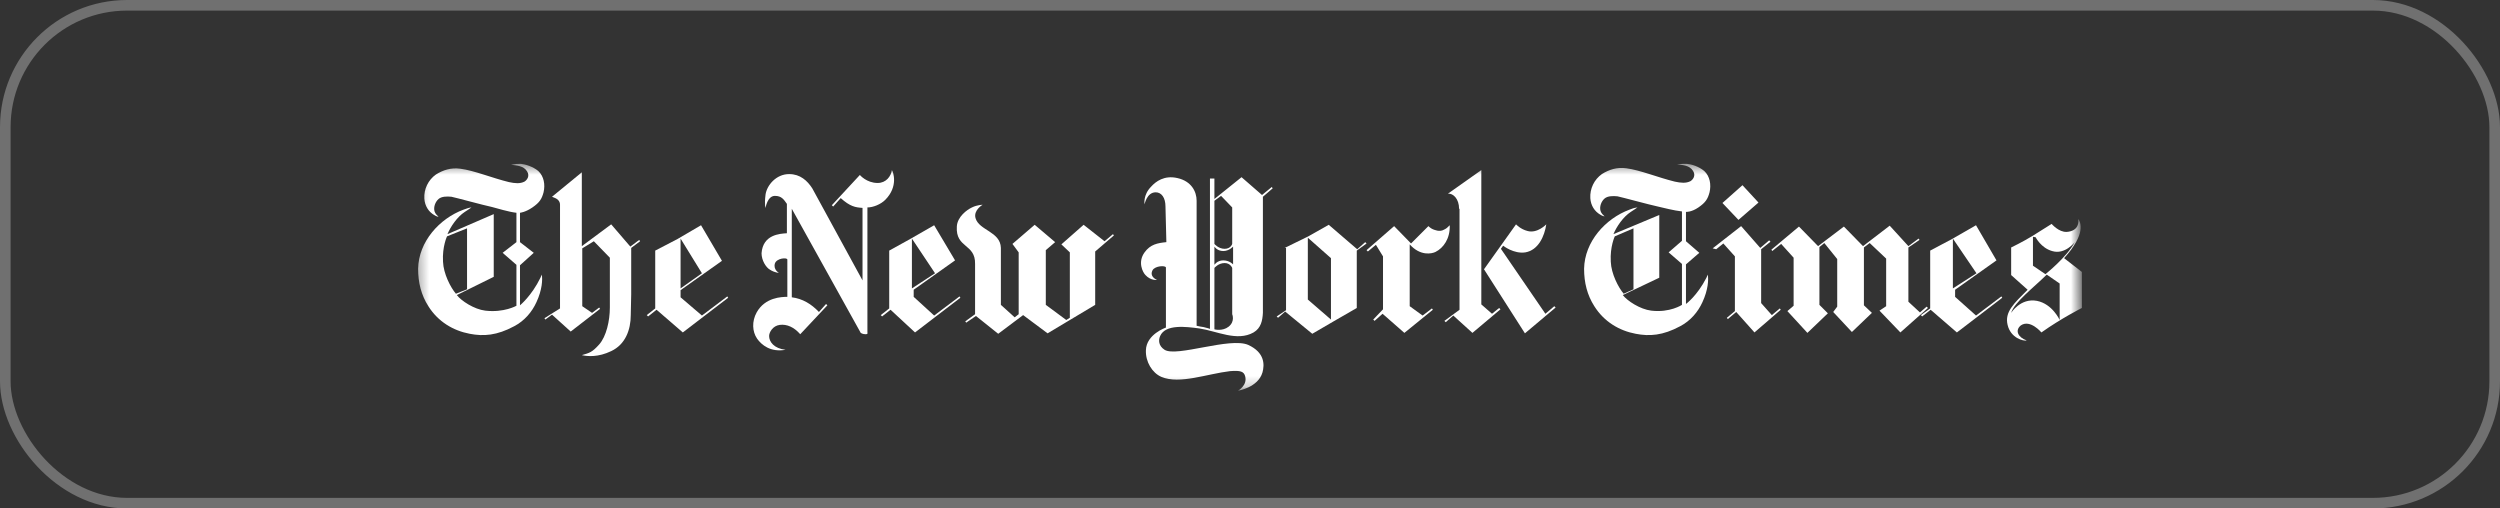 <svg width="236" height="48" viewBox="0 0 236 48" fill="none" xmlns="http://www.w3.org/2000/svg">
<rect x="0" y="0" width="236" height="48" fill="#333333" stroke="none"/>
<rect x="0.5" y="0.5" width="235" height="47" rx="11.5" stroke="white" stroke-opacity="0.3"/>
<mask id="mask0_8193_18421" style="mask-type:luminance" maskUnits="userSpaceOnUse" x="39" y="15" width="158" height="22">
<path d="M196.236 15.467L196.53 36.8H39.47L39.176 15.467H196.236Z" fill="white"/>
</mask>
<g mask="url(#mask0_8193_18421)">
<path d="M44.089 27.309V21.556L42.199 22.312C42.199 22.312 41.737 23.278 41.821 24.705C41.863 25.839 42.535 27.141 43.039 27.729L44.089 27.309ZM49.17 15.467C49.59 15.508 50.304 15.719 50.808 16.139C51.354 16.642 51.48 17.44 51.312 18.154C51.144 18.784 50.934 19.12 50.262 19.582C49.59 20.044 49.087 20.086 49.087 20.086V22.858L50.388 23.866L49.087 25.041V28.821C49.087 28.821 50.178 27.939 51.018 26.217C51.018 26.217 51.06 26.133 51.144 25.923C51.228 26.385 51.186 27.351 50.64 28.527C50.22 29.451 49.507 30.291 48.541 30.795C46.903 31.677 45.643 31.761 44.341 31.509C42.787 31.215 41.359 30.375 40.436 28.905C39.764 27.855 39.47 26.679 39.47 25.377C39.512 22.816 41.486 20.632 43.753 19.792C44.047 19.708 44.131 19.624 44.509 19.582C44.341 19.708 44.131 19.834 43.879 20.002C43.165 20.464 42.535 21.388 42.241 22.102L46.609 20.212V26.133L43.123 27.855C43.543 28.401 44.761 29.199 45.811 29.325C47.575 29.535 48.751 28.863 48.751 28.863V24.999L47.449 23.866L48.751 22.858V20.086C47.995 20.002 46.945 19.666 46.441 19.54C45.643 19.372 43.039 18.658 42.619 18.574C42.199 18.532 41.695 18.532 41.401 18.784C41.108 19.036 40.898 19.54 41.023 19.96C41.108 20.212 41.276 20.338 41.401 20.464C41.401 20.464 41.233 20.464 40.981 20.296C40.478 20.002 40.1 19.456 40.058 18.742C40.033 18.303 40.12 17.864 40.311 17.468C40.502 17.071 40.791 16.729 41.15 16.474C41.821 16.055 42.577 15.803 43.459 15.928C44.761 16.096 46.483 16.81 48.037 17.188C48.625 17.314 49.087 17.356 49.507 17.146C49.717 17.02 50.052 16.642 49.758 16.18C49.422 15.634 48.793 15.634 48.247 15.55C48.751 15.467 48.835 15.467 49.17 15.467Z" fill="white"/>
</g>
<mask id="mask1_8193_18421" style="mask-type:luminance" maskUnits="userSpaceOnUse" x="39" y="15" width="158" height="22">
<path d="M196.236 15.467L196.53 36.8H39.47L39.176 15.467H196.236Z" fill="white"/>
</mask>
<g mask="url(#mask1_8193_18421)">
<path d="M66.262 25.797L64.246 27.225V22.522L66.262 25.797ZM66.178 21.262L63.953 22.564L61.853 23.656V29.115L61.055 29.745L61.181 29.871L61.979 29.241L64.457 31.383L68.74 28.107L68.656 27.981L66.262 29.787L64.246 28.065V27.393L68.152 24.622L66.178 21.262Z" fill="white"/>
</g>
<mask id="mask2_8193_18421" style="mask-type:luminance" maskUnits="userSpaceOnUse" x="39" y="15" width="158" height="22">
<path d="M196.236 15.467L196.53 36.8H39.47L39.176 15.467H196.236Z" fill="white"/>
</mask>
<g mask="url(#mask2_8193_18421)">
<path d="M54.924 33.524C55.47 33.65 56.478 33.734 57.696 33.146C59.039 32.517 59.544 31.131 59.544 29.745L59.586 27.771V23.404L60.425 22.774L60.341 22.648L59.502 23.278L57.696 21.178L54.924 23.236V16.265L52.11 18.574C52.236 18.658 52.866 18.742 52.866 19.33V29.115L51.397 30.039L51.48 30.165L52.11 29.703L53.874 31.299L56.646 29.157L56.562 29.031L55.89 29.535L54.966 28.905V23.446L56.058 22.774L57.57 24.328V29.031C57.57 30.291 57.234 31.761 56.562 32.517C55.89 33.272 55.638 33.314 54.924 33.524Z" fill="white"/>
</g>
<mask id="mask3_8193_18421" style="mask-type:luminance" maskUnits="userSpaceOnUse" x="39" y="15" width="158" height="22">
<path d="M196.236 15.467L196.53 36.8H39.47L39.176 15.467H196.236Z" fill="white"/>
</mask>
<g mask="url(#mask3_8193_18421)">
<path d="M74.157 33.021C73.066 32.895 72.604 32.265 72.604 31.719C72.604 31.383 72.94 30.753 73.612 30.669C74.283 30.585 74.955 30.879 75.543 31.551L78.105 28.821L77.979 28.695L77.307 29.451C76.593 28.695 75.753 28.191 74.745 28.065V19.708L81.254 31.425C81.254 31.425 81.422 31.551 81.716 31.551C81.968 31.551 81.884 31.383 81.884 31.383V19.582C82.43 19.582 83.144 19.288 83.564 18.869C84.824 17.609 84.32 16.223 84.194 16.055C84.11 16.643 83.648 17.273 82.85 17.273C81.8 17.273 81.171 16.517 81.171 16.517L78.525 19.372L78.651 19.498L79.365 18.701C80.247 19.498 80.751 19.582 81.422 19.624V26.47L76.677 17.777C76.215 17.063 75.543 16.433 74.493 16.433C73.275 16.433 72.394 17.483 72.268 18.364C72.142 19.372 72.268 19.624 72.268 19.624C72.268 19.624 72.436 18.491 73.15 18.491C73.779 18.491 73.989 18.826 74.283 19.246V22.018C73.612 22.06 72.016 22.144 71.89 23.908C71.89 24.58 72.31 25.252 72.688 25.462C73.15 25.756 73.528 25.756 73.528 25.756C73.528 25.756 72.981 25.462 73.15 24.874C73.317 24.37 74.283 24.286 74.325 24.496V28.023C73.779 28.023 72.226 28.065 71.428 29.493C70.966 30.333 71.008 31.299 71.47 31.971C71.89 32.559 72.73 33.273 74.157 33.021Z" fill="white"/>
</g>
<mask id="mask4_8193_18421" style="mask-type:luminance" maskUnits="userSpaceOnUse" x="39" y="15" width="158" height="22">
<path d="M196.236 15.467L196.53 36.8H39.47L39.176 15.467H196.236Z" fill="white"/>
</mask>
<g mask="url(#mask4_8193_18421)">
<path d="M88.268 25.797L86.084 27.225V22.522L88.268 25.797ZM88.184 21.262L85.916 22.564L83.942 23.656V29.115L83.144 29.745L83.27 29.871L84.068 29.241L86.378 31.383L90.661 28.107L90.577 27.981L88.184 29.787L86.252 28.023V27.351L90.157 24.58L88.184 21.262Z" fill="white"/>
</g>
<mask id="mask5_8193_18421" style="mask-type:luminance" maskUnits="userSpaceOnUse" x="39" y="15" width="158" height="22">
<path d="M196.236 15.467L196.53 36.8H39.47L39.176 15.467H196.236Z" fill="white"/>
</mask>
<g mask="url(#mask5_8193_18421)">
<path d="M94.231 31.509L92.131 29.829L91.207 30.459L91.123 30.333L92.047 29.661V24.916C92.089 22.984 90.199 23.446 90.325 21.388C90.367 20.464 91.291 19.793 91.753 19.582C92.257 19.331 92.761 19.331 92.761 19.331C92.761 19.331 91.879 19.834 92.089 20.59C92.425 21.766 94.441 21.85 94.483 23.404V28.779L95.785 29.955L96.163 29.661V23.824L95.575 23.026L97.674 21.22L99.606 22.858L98.724 23.614V28.779L100.656 30.207L100.992 29.997V23.824L100.194 23.068L102.294 21.22L104.268 22.774L105.066 22.102L105.15 22.228L103.386 23.74V28.779L98.892 31.467L96.583 29.745L94.231 31.509Z" fill="white"/>
</g>
<mask id="mask6_8193_18421" style="mask-type:luminance" maskUnits="userSpaceOnUse" x="39" y="15" width="158" height="22">
<path d="M196.236 15.467L196.53 36.8H39.47L39.176 15.467H196.236Z" fill="white"/>
</mask>
<g mask="url(#mask6_8193_18421)">
<path d="M186.577 25.797L184.352 27.225V22.522L186.577 25.797ZM186.535 21.262L184.268 22.564L182.21 23.656V29.115L181.328 29.745L181.454 29.871L182.252 29.241L184.73 31.383L189.013 28.107L188.929 27.981L186.535 29.787L184.562 28.023V27.351L188.467 24.58L186.535 21.262Z" fill="white"/>
</g>
<path d="M171.753 23.32L172.215 22.942L173.433 24.453V28.947L173.055 29.451L174.819 31.34L176.709 29.535L175.953 28.821V23.361L176.499 22.942L178.053 24.411V28.905L177.423 29.325L179.396 31.382L182 29.073L181.874 28.947L181.244 29.493L180.152 28.485V23.361L181.202 22.648L181.118 22.521L180.152 23.235L178.388 21.304L175.869 23.235L174.063 21.388L171.627 23.235L169.822 21.388L167.218 23.571L167.302 23.697L168.142 23.026L169.318 24.327V28.863L168.73 29.367L170.619 31.424L172.551 29.577L171.753 28.779V23.32ZM168.1 29.241L168.016 29.115L167.26 29.745L166.252 28.611V23.529L167.134 22.816L167.008 22.689L166.168 23.403L164.362 21.346L161.675 23.445L162.011 23.529L162.682 22.983L163.774 24.201V29.367L163.018 29.997L163.102 30.123L163.9 29.451L165.622 31.382L168.1 29.241ZM164.488 17.482L166 19.12L164.11 20.758L162.598 19.162L164.488 17.482Z" fill="white"/>
<mask id="mask7_8193_18421" style="mask-type:luminance" maskUnits="userSpaceOnUse" x="39" y="15" width="158" height="22">
<path d="M196.236 15.467L196.53 36.8H39.47L39.176 15.467H196.236Z" fill="white"/>
</mask>
<g mask="url(#mask7_8193_18421)">
<path d="M154.2 27.309V21.556L152.436 22.312C152.436 22.312 151.974 23.278 152.058 24.705C152.1 25.839 152.772 27.141 153.276 27.729L154.2 27.309ZM159.239 15.467C159.701 15.508 160.373 15.719 160.877 16.139C161.423 16.642 161.549 17.44 161.381 18.154C161.213 18.784 161.003 19.12 160.331 19.582C159.659 20.044 159.155 20.002 159.155 20.002V22.774L160.415 23.866L159.155 24.957V28.695C159.155 28.695 160.205 27.939 161.087 26.217C161.087 26.217 161.129 26.133 161.213 25.923C161.297 26.385 161.255 27.351 160.709 28.527C160.289 29.451 159.575 30.291 158.609 30.795C156.971 31.677 155.711 31.761 154.409 31.509C152.856 31.215 151.428 30.375 150.504 28.905C149.832 27.855 149.538 26.679 149.538 25.377C149.58 22.816 151.554 20.632 153.822 19.792C154.074 19.708 154.2 19.624 154.577 19.582C154.409 19.708 154.2 19.834 153.948 20.002C153.234 20.464 152.604 21.388 152.31 22.102L156.635 20.296V26.217L153.192 27.855C153.612 28.401 154.829 29.199 155.879 29.325C157.643 29.535 158.777 28.779 158.777 28.779V24.915L157.517 23.823L158.777 22.732V19.96C158.021 19.876 157.055 19.624 156.509 19.498C155.711 19.33 153.108 18.616 152.688 18.532C152.268 18.49 151.764 18.49 151.47 18.742C151.176 18.994 150.966 19.498 151.092 19.918C151.176 20.17 151.344 20.296 151.47 20.422C151.47 20.422 151.302 20.422 151.05 20.254C150.546 19.96 150.168 19.414 150.126 18.7C150.101 18.261 150.189 17.822 150.38 17.426C150.571 17.029 150.859 16.687 151.218 16.432C151.89 16.012 152.646 15.761 153.528 15.886C154.829 16.055 156.551 16.768 158.105 17.146C158.693 17.272 159.155 17.314 159.575 17.104C159.785 16.978 160.121 16.6 159.827 16.139C159.491 15.592 158.861 15.592 158.315 15.508C158.777 15.467 158.903 15.467 159.239 15.467Z" fill="white"/>
</g>
<mask id="mask8_8193_18421" style="mask-type:luminance" maskUnits="userSpaceOnUse" x="39" y="15" width="158" height="22">
<path d="M196.236 15.467L196.53 36.8H39.47L39.176 15.467H196.236Z" fill="white"/>
</mask>
<g mask="url(#mask8_8193_18421)">
<path d="M191.911 22.354V25.084L193.087 25.882C193.087 25.882 195.102 24.286 195.858 22.858C195.858 22.858 194.934 24.076 193.717 23.698C192.667 23.404 192.163 22.396 192.163 22.396M189.853 29.535C189.853 29.535 190.735 28.107 192.289 28.401C193.759 28.695 194.431 30.207 194.431 30.207V26.764L193.213 25.924C192.121 27.015 190.105 28.569 189.853 29.535ZM191.323 32.139C191.029 32.223 189.811 31.929 189.517 30.669C189.223 29.451 190.105 28.653 191.407 27.352L189.853 25.966V23.362C189.853 23.362 190.987 22.816 191.869 22.27L193.675 21.136C193.675 21.136 194.347 21.934 195.102 21.892C196.278 21.808 196.236 20.884 196.194 20.674C196.404 21.01 196.95 22.06 194.85 24.37L196.53 25.672V29.073C196.53 29.073 194.599 30.039 192.709 31.383C192.709 31.383 191.659 30.123 190.777 30.711C190.189 31.173 190.483 31.845 191.323 32.139Z" fill="white"/>
</g>
<mask id="mask9_8193_18421" style="mask-type:luminance" maskUnits="userSpaceOnUse" x="39" y="15" width="158" height="22">
<path d="M196.236 15.467L196.53 36.8H39.47L39.176 15.467H196.236Z" fill="white"/>
</mask>
<g mask="url(#mask9_8193_18421)">
<path d="M123.459 28.276L125.643 30.166V24.37L123.459 22.439V28.276ZM128.121 23.53L128.877 22.858L129.003 22.985L128.079 23.656V29.074L125.895 30.334L123.879 31.509L121.318 29.41L120.646 29.998L120.52 29.872L121.402 29.284V23.404H121.276L123.501 22.313L125.433 21.221L128.121 23.53Z" fill="white"/>
</g>
<mask id="mask10_8193_18421" style="mask-type:luminance" maskUnits="userSpaceOnUse" x="39" y="15" width="158" height="22">
<path d="M196.236 15.467L196.53 36.8H39.47L39.176 15.467H196.236Z" fill="white"/>
</mask>
<g mask="url(#mask10_8193_18421)">
<path d="M133.202 22.984L134.84 21.346C134.84 21.346 135.05 21.556 135.26 21.64C135.386 21.682 135.89 21.934 136.31 21.682C136.562 21.556 136.604 21.514 136.856 21.262C136.898 22.522 136.268 23.404 135.512 23.782C135.176 23.95 134.084 24.202 133.076 23.068V28.905L134.294 29.787L135.176 29.115L135.26 29.241L132.572 31.425L130.514 29.619L129.759 30.291L129.633 30.165L130.556 29.199V24.202L129.885 23.11L129.129 23.74L129.003 23.614L131.606 21.346L133.202 22.984Z" fill="white"/>
</g>
<mask id="mask11_8193_18421" style="mask-type:luminance" maskUnits="userSpaceOnUse" x="39" y="15" width="158" height="22">
<path d="M196.236 15.467L196.53 36.8H39.47L39.176 15.467H196.236Z" fill="white"/>
</mask>
<g mask="url(#mask11_8193_18421)">
<path d="M140.089 25.42L143.113 21.178C143.113 21.178 143.533 21.64 144.205 21.808C145.129 22.06 145.969 21.178 145.969 21.178C145.801 22.312 145.213 23.614 143.995 23.824C142.903 23.992 141.895 23.194 141.895 23.194L141.685 23.488L145.885 29.619L146.725 28.905L146.851 29.031L143.953 31.467L140.089 25.42Z" fill="white"/>
</g>
<mask id="mask12_8193_18421" style="mask-type:luminance" maskUnits="userSpaceOnUse" x="39" y="15" width="158" height="22">
<path d="M196.236 15.467L196.53 36.8H39.47L39.176 15.467H196.236Z" fill="white"/>
</mask>
<g mask="url(#mask12_8193_18421)">
<path d="M137.737 19.708C137.737 18.785 137.191 18.238 136.688 18.28L139.837 16.055V28.737L140.845 29.619L141.517 29.073L141.643 29.199L138.997 31.425L137.191 29.787L136.478 30.417L136.352 30.291L137.779 29.241V19.708H137.737Z" fill="white"/>
</g>
<mask id="mask13_8193_18421" style="mask-type:luminance" maskUnits="userSpaceOnUse" x="39" y="15" width="158" height="22">
<path d="M196.236 15.467L196.53 36.8H39.47L39.176 15.467H196.236Z" fill="white"/>
</mask>
<g mask="url(#mask13_8193_18421)">
<path d="M116.404 23.278C116.404 23.278 116.026 23.698 115.48 23.698C114.892 23.698 114.64 23.278 114.64 23.278V25C114.64 25 114.892 24.58 115.48 24.58C116.068 24.58 116.404 24.958 116.404 24.958V23.278ZM116.32 19.582L115.27 18.491L114.64 18.952V23.026C114.64 23.026 115.018 23.488 115.606 23.488C116.194 23.488 116.32 23.026 116.32 23.026V19.582ZM114.64 31.089C114.64 31.089 115.396 31.299 115.984 30.837C116.614 30.333 116.32 29.661 116.32 29.661V25.294C116.32 25.294 116.152 24.832 115.606 24.832C115.018 24.832 114.64 25.294 114.64 25.294V31.089ZM110.021 19.498C110.021 18.658 109.643 18.154 109.097 18.154C108.257 18.154 108.047 19.288 108.047 19.288C108.047 19.288 107.879 18.407 108.677 17.609C109.097 17.147 109.895 16.517 111.155 16.811C112.457 17.105 112.961 18.07 112.961 18.952V30.753C113.182 30.807 113.406 30.849 113.632 30.879C114.01 30.963 114.22 31.047 114.22 31.047V16.853H114.64V18.784L117.202 16.727L119.134 18.407L120.058 17.651L120.142 17.777L119.218 18.575V29.535C119.176 30.249 119.05 30.963 118.336 31.383C116.782 32.265 114.892 31.257 113.213 31.005C111.953 30.837 110.021 30.585 109.517 31.719C109.349 32.097 109.349 32.643 109.937 33.021C111.071 33.735 116.11 31.803 117.832 32.559C119.386 33.273 119.386 34.407 119.176 35.162C118.756 36.59 116.866 36.884 116.866 36.884C116.866 36.884 117.79 36.38 117.538 35.498C117.412 35.078 117.118 34.952 116.11 35.036C113.968 35.288 111.365 36.296 109.643 35.582C108.761 35.204 108.131 34.154 108.173 33.063C108.215 31.551 110.063 30.921 110.063 30.921V25.252C110.021 25.042 109.055 25.084 108.803 25.504C108.467 26.134 109.223 26.427 109.223 26.427C109.223 26.427 108.635 26.512 108.131 25.965C107.879 25.714 107.375 24.748 108.047 23.824C108.593 23.068 109.265 22.942 110.105 22.858L110.021 19.498Z" fill="white"/>
</g>
</svg>
